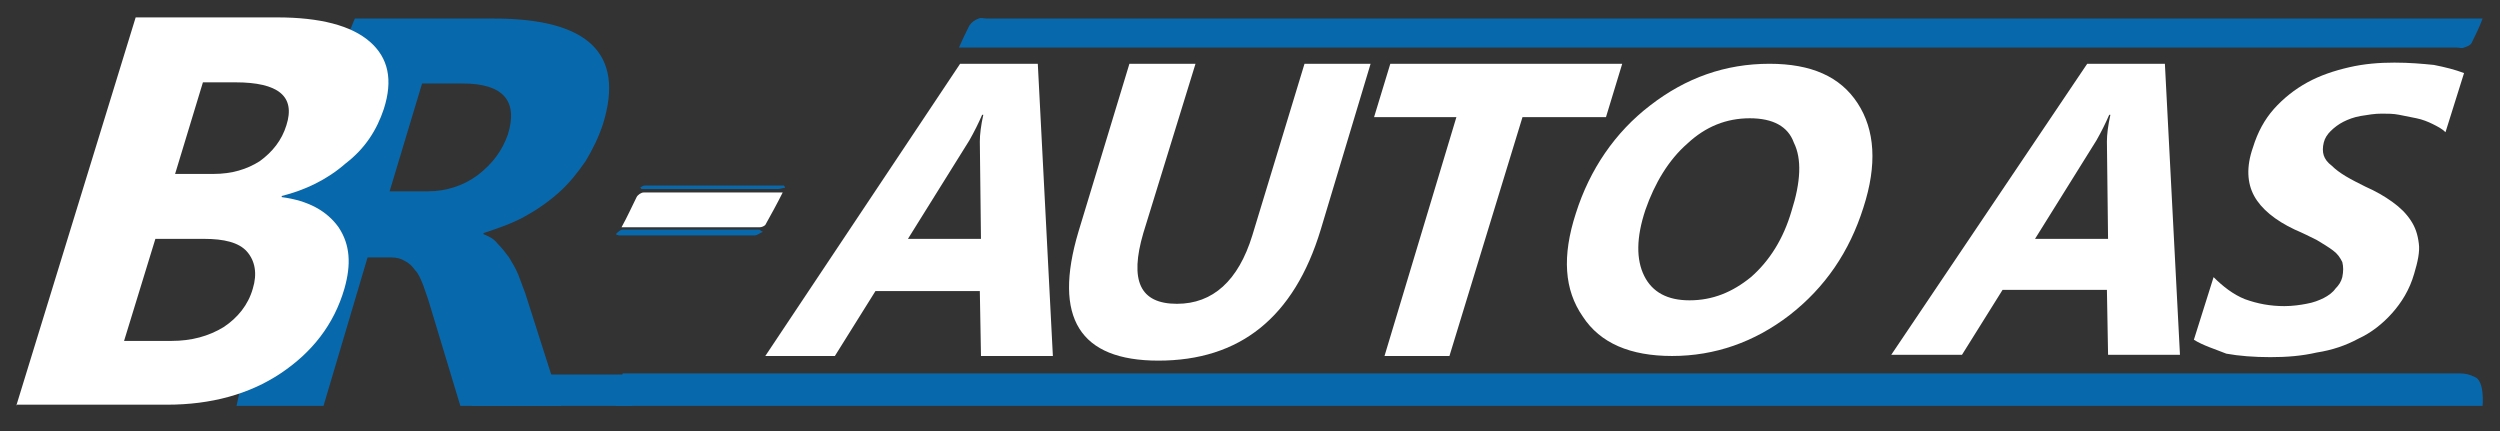 <?xml version="1.0" encoding="utf-8"?>
<!-- Generator: Adobe Illustrator 23.0.1, SVG Export Plug-In . SVG Version: 6.00 Build 0)  -->
<svg version="1.1" id="Layer_1" xmlns="http://www.w3.org/2000/svg" xmlns:xlink="http://www.w3.org/1999/xlink" x="0px" y="0px"
	 viewBox="0 0 215.6 37.2" style="enable-background:new 0 0 215.6 37.2;" xml:space="preserve">
<rect x="0" y="0" width="215.6" height="37.2" fill="#333333" stroke="none"/>
<style type="text/css">
	.Arched_x0020_Green{fill:url(#SVGID_1_);stroke:#FFFFFF;stroke-width:0.25;stroke-miterlimit:1;}
	.st0{fill:#0868AC;}
	.st1{fill:#FFFFFF;}
</style>
<linearGradient id="SVGID_1_" gradientUnits="userSpaceOnUse" x1="-29.323" y1="160.46" x2="-28.616" y2="159.753">
	<stop  offset="0" style="stop-color:#339A2A"/>
	<stop  offset="0.983" style="stop-color:#121E0D"/>
</linearGradient>
<g>
	<path class="st0" d="M48.4,35h-8.7l-2.6-8.6c-0.2-0.7-0.4-1.2-0.6-1.8c-0.2-0.5-0.4-1-0.7-1.3c-0.3-0.4-0.5-0.6-0.9-0.8
		c-0.3-0.2-0.7-0.3-1.2-0.3h-2L27.9,35h-7.5L24.3,17l6.3-15.4h12c8.1,0,11.3,3,9.4,9.1c-0.4,1.2-0.9,2.2-1.5,3.2
		c-0.7,1-1.4,1.9-2.3,2.7c-0.9,0.8-1.9,1.5-3,2.1c-1.1,0.6-2.3,1-3.5,1.4l0,0.1c0.5,0.2,0.9,0.4,1.2,0.8c0.4,0.4,0.7,0.8,1,1.2
		c0.3,0.5,0.6,1,0.8,1.5c0.2,0.5,0.4,1.1,0.6,1.6L48.4,35z M36.4,7.2l-2.8,9.3h3.3c1.6,0,3.1-0.5,4.3-1.4c1.3-1,2.1-2.1,2.6-3.5
		c0.9-2.9-0.4-4.4-3.9-4.4H36.4z"/>
	<path class="st1" d="M90.8,30.7h-6.2l-0.1-5.6h-9l-3.5,5.6H66L82.8,5.5h6.7L90.8,30.7z M84.6,20.7l-0.1-8.5c0-0.6,0.1-1.4,0.3-2.3
		h-0.1c-0.3,0.7-0.7,1.5-1.1,2.2l-5.3,8.5H84.6z"/>
	<path class="st1" d="M113.9,19.8c-2.3,7.6-7,11.3-14,11.3c-6.8,0-9.1-3.7-6.9-11.1l4.4-14.5h5.7l-4.5,14.6
		c-1.2,4.1-0.3,6.1,2.9,6.1c3.1,0,5.3-2,6.5-5.9l4.5-14.8h5.7L113.9,19.8z"/>
	<polygon class="st1" points="138.5,10.1 131.3,10.1 125,30.7 119.4,30.7 125.6,10.1 118.5,10.1 119.9,5.5 139.9,5.5 	"/>
	<path class="st1" d="M144.2,30.7c-3.6,0-6.2-1.1-7.7-3.4c-1.6-2.3-1.8-5.2-0.6-8.9c1.2-3.8,3.4-7,6.4-9.3c3.1-2.4,6.5-3.6,10.3-3.6
		c3.6,0,6.1,1.1,7.6,3.4c1.5,2.3,1.7,5.3,0.5,9c-1.2,3.8-3.3,6.9-6.4,9.3C151.3,29.5,147.9,30.7,144.2,30.7z M150.9,10.2
		c-2,0-3.8,0.7-5.4,2.2c-1.6,1.4-2.8,3.4-3.6,5.7c-0.8,2.4-0.8,4.3-0.1,5.7c0.7,1.4,2,2.1,3.9,2.1c2,0,3.7-0.7,5.3-2
		c1.6-1.4,2.8-3.3,3.5-5.7c0.8-2.5,0.9-4.5,0.2-5.9C154.2,10.9,152.9,10.2,150.9,10.2z"/>
	<path class="st1" d="M188,30.6h-6.2l-0.1-5.6h-9l-3.5,5.6h-6.1L180,5.5h6.7L188,30.6z M181.8,20.7l-0.1-8.5c0-0.6,0.1-1.4,0.3-2.3
		h-0.1c-0.3,0.7-0.7,1.5-1.1,2.2l-5.3,8.5H181.8z"/>
	<path class="st1" d="M189.2,29.3l1.7-5.4c0.8,0.8,1.7,1.5,2.7,1.9c1.1,0.4,2.2,0.6,3.4,0.6c0.7,0,1.4-0.1,1.9-0.2
		c0.6-0.1,1.1-0.3,1.5-0.5c0.4-0.2,0.8-0.5,1-0.8c0.3-0.3,0.5-0.6,0.6-1c0.1-0.5,0.1-0.9,0-1.3c-0.2-0.4-0.4-0.7-0.8-1
		c-0.4-0.3-0.9-0.6-1.4-0.9c-0.6-0.3-1.2-0.6-1.9-0.9c-1.7-0.8-2.9-1.8-3.5-2.9c-0.6-1.1-0.7-2.5-0.1-4.2c0.4-1.3,1-2.4,1.8-3.3
		c0.8-0.9,1.8-1.7,2.9-2.3c1.1-0.6,2.3-1,3.6-1.3c1.3-0.3,2.6-0.4,3.9-0.4c1.3,0,2.4,0.1,3.4,0.2c1,0.2,1.8,0.4,2.6,0.7l-1.6,5.1
		c-0.3-0.3-0.7-0.5-1.1-0.7c-0.4-0.2-0.9-0.4-1.4-0.5c-0.5-0.1-1-0.2-1.5-0.3c-0.5-0.1-1-0.1-1.5-0.1c-0.6,0-1.2,0.1-1.8,0.2
		c-0.6,0.1-1.1,0.3-1.5,0.5c-0.4,0.2-0.8,0.5-1.1,0.8c-0.3,0.3-0.5,0.6-0.6,1c-0.1,0.4-0.1,0.8,0,1.1c0.1,0.3,0.3,0.6,0.7,0.9
		c0.3,0.3,0.7,0.6,1.2,0.9c0.5,0.3,1.1,0.6,1.7,0.9c0.9,0.4,1.6,0.8,2.3,1.3c0.7,0.5,1.2,1,1.6,1.6c0.4,0.6,0.6,1.2,0.7,2
		c0.1,0.7-0.1,1.6-0.4,2.6c-0.4,1.4-1.1,2.5-1.9,3.4c-0.8,0.9-1.8,1.7-2.9,2.2c-1.1,0.6-2.3,1-3.6,1.2c-1.3,0.3-2.6,0.4-4,0.4
		c-1.4,0-2.7-0.1-3.8-0.3C191,30.1,190,29.8,189.2,29.3z"/>
	<path class="st1" d="M1.4,35L11.7,1.5h12.2c3.7,0,6.4,0.7,8,2.1c1.6,1.4,2,3.3,1.2,5.8c-0.6,1.8-1.6,3.4-3.3,4.7
		c-1.6,1.4-3.5,2.3-5.5,2.8l0,0.1c2.3,0.3,3.9,1.2,4.9,2.6c1,1.5,1.1,3.2,0.5,5.3c-0.9,3.1-2.8,5.5-5.5,7.3c-2.7,1.8-6,2.7-9.8,2.7
		H1.4z M13.4,20.6l-2.7,8.8h4.1c1.7,0,3.2-0.4,4.5-1.2c1.2-0.8,2.1-1.9,2.5-3.3c0.4-1.3,0.2-2.4-0.5-3.2c-0.7-0.8-2-1.1-3.7-1.1
		H13.4z M17.5,7.1L15.1,15h3.3c1.6,0,2.9-0.4,4-1.1c1.1-0.8,1.9-1.8,2.3-3.1c0.8-2.5-0.7-3.7-4.4-3.7H17.5z"/>
	<path class="st1" d="M53.6,19.6c0.5-0.9,0.9-1.8,1.3-2.6c0.1-0.2,0.4-0.4,0.6-0.4c3.8,0,7.6,0,11.5,0h0.5c-0.5,1-1,1.9-1.5,2.8
		c-0.1,0.1-0.3,0.2-0.5,0.2C61.5,19.6,57.6,19.6,53.6,19.6"/>
	<path class="st0" d="M65.8,20c-0.3,0.1-0.5,0.3-0.7,0.3c-3.9,0-7.8,0-11.7,0c0,0-0.1,0-0.3-0.1c0.2-0.2,0.4-0.4,0.6-0.4
		c3.9,0,7.9,0,11.8,0C65.6,19.9,65.6,19.9,65.8,20"/>
	<path class="st0" d="M67.7,16.2c-0.2,0-0.4,0.1-0.6,0.1c-3.1,0-6.1,0-9.2,0h-2.6c0,0,0-0.1-0.1-0.1c0.1-0.1,0.3-0.2,0.4-0.2
		c4,0,7.9,0,11.9,0c0,0,0.1,0,0.1,0C67.7,16.1,67.7,16.2,67.7,16.2"/>
	<path class="st0" d="M211.9,4.1c0.2,0,0.4,0.1,0.6,0c0.3-0.1,0.6-0.2,0.7-0.5c0.3-0.6,0.6-1.2,0.9-2h-1.3H85.1
		c-0.2,0-0.5-0.1-0.7,0c-0.3,0.1-0.6,0.3-0.8,0.6c-0.3,0.6-0.6,1.2-0.9,1.9h1.2H211.9z"/>
	<path class="st0" d="M213.4,35h-0.3h-1.3h-95.9h-3.7H53.1l0.6-2.8h-1.8l60.3,0h3.7l96.2,0c0.5,0,0.9,0.1,1.3,0.3
		c0.9,0.3,0.7,2.5,0.7,2.5H213.4z"/>
	<path class="st0" d="M53.8,32.3h-1.3h-7.8h0c-0.2,0-0.4,0-0.6,0c-0.2,0-0.3,0-0.4-0.1c-0.2-0.7-0.3-1.3-0.5-2L40.7,35h11.8h2
		L53.8,32.3z"/>
</g>
</svg>

